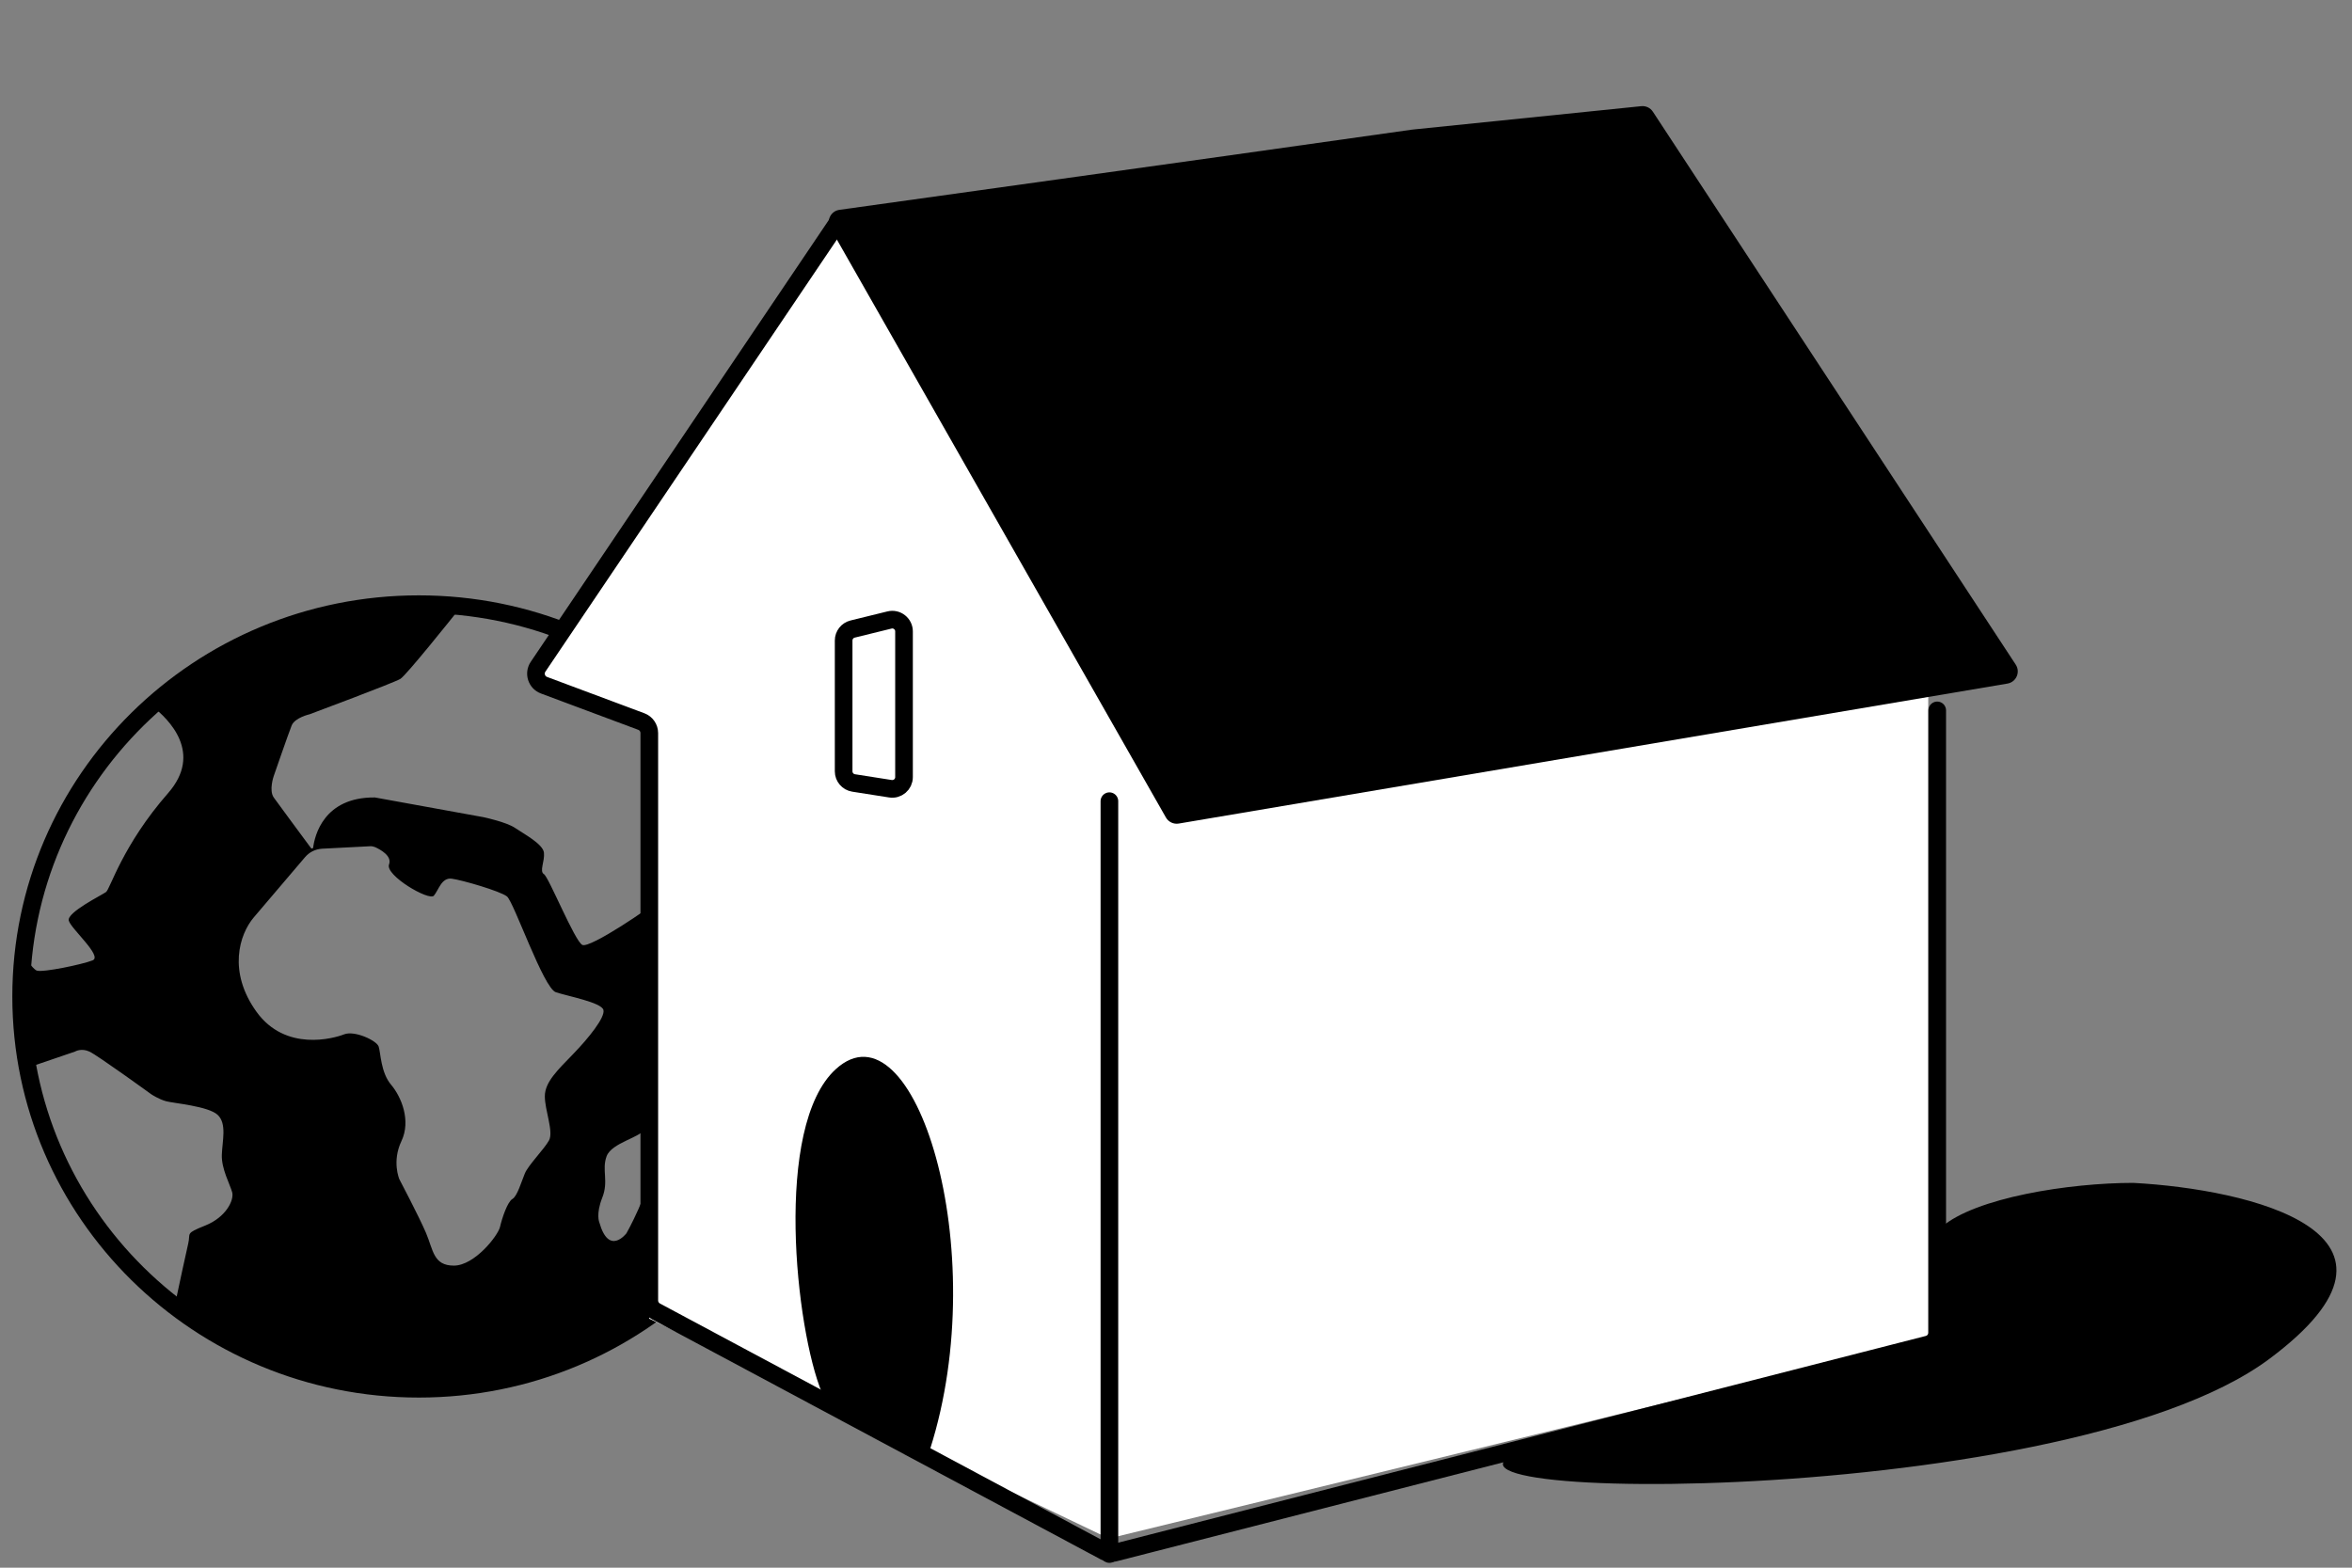 <svg width="111" height="74" viewBox="0 0 111 74" fill="none" xmlns="http://www.w3.org/2000/svg">
<rect x="0" y="0" width="111" height="74" fill="#808080" stroke="none"/>
<path d="M19.77 65.555C15.424 65.555 11.424 64.097 8.243 61.651C8.447 60.695 8.797 59.054 8.883 58.7C9.005 58.195 8.711 58.24 9.689 57.848C10.668 57.455 11.053 56.652 10.958 56.282C10.859 55.913 10.446 55.177 10.469 54.513C10.492 53.845 10.714 53.042 10.274 52.627C9.835 52.212 8.176 52.076 7.835 51.981C7.498 51.888 7.158 51.666 7.15 51.661C7.15 51.661 4.612 49.82 4.222 49.639C3.835 49.459 3.542 49.636 3.537 49.639L1.311 50.398C1.108 49.308 1.001 48.185 1.001 47.037C1.001 46.38 1.037 45.731 1.104 45.092C1.354 45.446 1.609 45.773 1.735 45.815C2.03 45.913 3.883 45.525 4.369 45.333C4.859 45.141 3.345 43.839 3.245 43.454C3.147 43.069 4.809 42.251 5.004 42.107C5.199 41.964 5.784 39.893 7.933 37.438C9.585 35.549 7.988 33.956 7.162 33.32C10.494 30.338 14.916 28.52 19.77 28.52C20.446 28.52 21.114 28.556 21.771 28.625C21.318 29.194 19.174 31.874 18.896 32.045C18.597 32.229 14.659 33.698 14.609 33.717C14.609 33.717 13.917 33.873 13.765 34.244C13.616 34.615 12.921 36.624 12.921 36.625C12.918 36.633 12.681 37.307 12.921 37.647C13.129 37.938 14.337 39.572 14.676 40.03C14.709 40.07 14.773 40.056 14.78 40.002C14.851 39.46 15.271 37.617 17.695 37.643L22.815 38.573C22.837 38.578 23.905 38.805 24.31 39.082C24.719 39.362 25.626 39.838 25.671 40.249C25.715 40.66 25.444 41.125 25.671 41.263C25.898 41.402 27.121 44.418 27.481 44.603C27.843 44.788 30.828 42.748 30.969 42.56C31.106 42.375 30.427 41.877 30.698 41.594C30.97 41.31 31.921 41.416 32.192 41.594C32.464 41.772 33.505 42.654 33.643 43.025C33.78 43.396 34.323 45.534 34.595 45.672C34.784 45.769 34.948 45.264 35.636 44.094C36.613 42.422 36.934 42.255 37.164 42.27C37.313 42.277 37.55 42.364 37.829 42.855C37.734 42.231 37.555 41.273 37.191 40.135C38.06 42.268 38.539 44.597 38.539 47.037C38.539 57.264 30.135 65.555 19.77 65.555ZM21.419 59.741C22.394 59.741 23.503 58.33 23.599 57.911C23.694 57.492 23.954 56.723 24.184 56.595C24.409 56.466 24.604 55.791 24.769 55.392C24.933 54.995 25.679 54.249 25.908 53.834C26.138 53.419 25.713 52.423 25.713 51.748C25.713 51.073 26.333 50.495 27.048 49.756C27.763 49.017 28.573 48.021 28.477 47.67C28.381 47.319 26.819 47.029 26.233 46.837C25.648 46.645 24.249 42.566 23.924 42.313C23.599 42.061 21.81 41.541 21.32 41.477C20.835 41.412 20.7 42.02 20.475 42.28C20.247 42.539 18.166 41.317 18.36 40.805C18.513 40.405 17.951 40.099 17.699 39.986C17.627 39.956 17.546 39.941 17.466 39.945L15.199 40.062C14.889 40.08 14.598 40.224 14.399 40.458L11.979 43.302C11.295 44.105 10.741 45.871 12.109 47.765C13.478 49.658 15.752 49.017 16.242 48.824C16.731 48.632 17.771 49.111 17.871 49.401C17.967 49.692 17.967 50.624 18.456 51.201C18.945 51.778 19.404 52.899 18.945 53.864C18.489 54.824 18.843 55.653 18.847 55.663C18.847 55.664 19.76 57.395 20.105 58.198C20.448 59.002 20.445 59.741 21.419 59.741ZM28.285 57.701C28.732 59.297 29.551 58.233 29.565 58.214C29.566 58.213 30.606 56.395 30.954 54.577C31.256 52.998 31.126 52.251 30.954 52.216C30.782 52.182 30.606 52.869 30.434 53.28C30.261 53.691 28.874 53.929 28.629 54.577C28.388 55.226 28.736 55.747 28.423 56.535C28.113 57.324 28.285 57.701 28.285 57.701Z" fill="black"/>
<path d="M19.767 65.553C30.133 65.553 38.536 57.263 38.536 47.036C38.536 36.809 30.133 28.519 19.767 28.519C9.401 28.519 0.998 36.809 0.998 47.036C0.998 57.263 9.401 65.553 19.767 65.553Z" stroke="black" stroke-width="0.833" stroke-miterlimit="10"/>
<path d="M25.516 31.862L40.07 10.374L55.161 37.725L91.001 30.18V63.191L52.331 72.622L30.639 62.248V33.953L25.516 31.862Z" fill="white"/>
<path d="M39.443 50.469C36.49 53.162 37.558 62.782 38.788 65.735L43.896 68.398C46.885 59.007 43.136 47.102 39.443 50.469Z" fill="black"/>
<path d="M100.681 55.836C97.661 55.836 93.214 56.533 91.623 57.927L91.623 63.261L73.334 68.066C61.416 70.895 97.137 71.571 107.098 64.145C115.067 58.205 106.14 56.131 100.681 55.836Z" fill="black"/>
<path d="M52.357 73.355V37.819" stroke="black" stroke-width="0.833" stroke-linecap="round"/>
<path d="M39.619 10.382L25.394 31.472C25.183 31.785 25.32 32.212 25.673 32.344L30.264 34.058C30.492 34.143 30.643 34.361 30.643 34.604V61.384C30.643 61.599 30.761 61.796 30.951 61.898L52.157 73.249C52.286 73.318 52.435 73.336 52.577 73.299L90.987 63.465C91.245 63.398 91.425 63.166 91.425 62.9V33.533" stroke="black" stroke-width="0.833" stroke-linecap="round"/>
<path d="M41.977 29.266C42.326 29.179 42.664 29.444 42.664 29.804V36.684C42.664 37.024 42.36 37.284 42.023 37.231L40.283 36.958C40.014 36.915 39.815 36.683 39.815 36.41V30.233C39.815 29.978 39.989 29.756 40.236 29.694L41.977 29.266Z" stroke="black" stroke-width="0.833"/>
<path d="M55.024 38.588L39.189 10.77C38.985 10.412 39.207 9.962 39.615 9.905L57.77 7.37L66.638 6.119L77.458 5.012C77.675 4.99 77.885 5.09 78.005 5.272L95.13 31.372C95.361 31.724 95.155 32.197 94.74 32.267L55.628 38.875C55.386 38.915 55.145 38.801 55.024 38.588Z" fill="black"/>
</svg>
